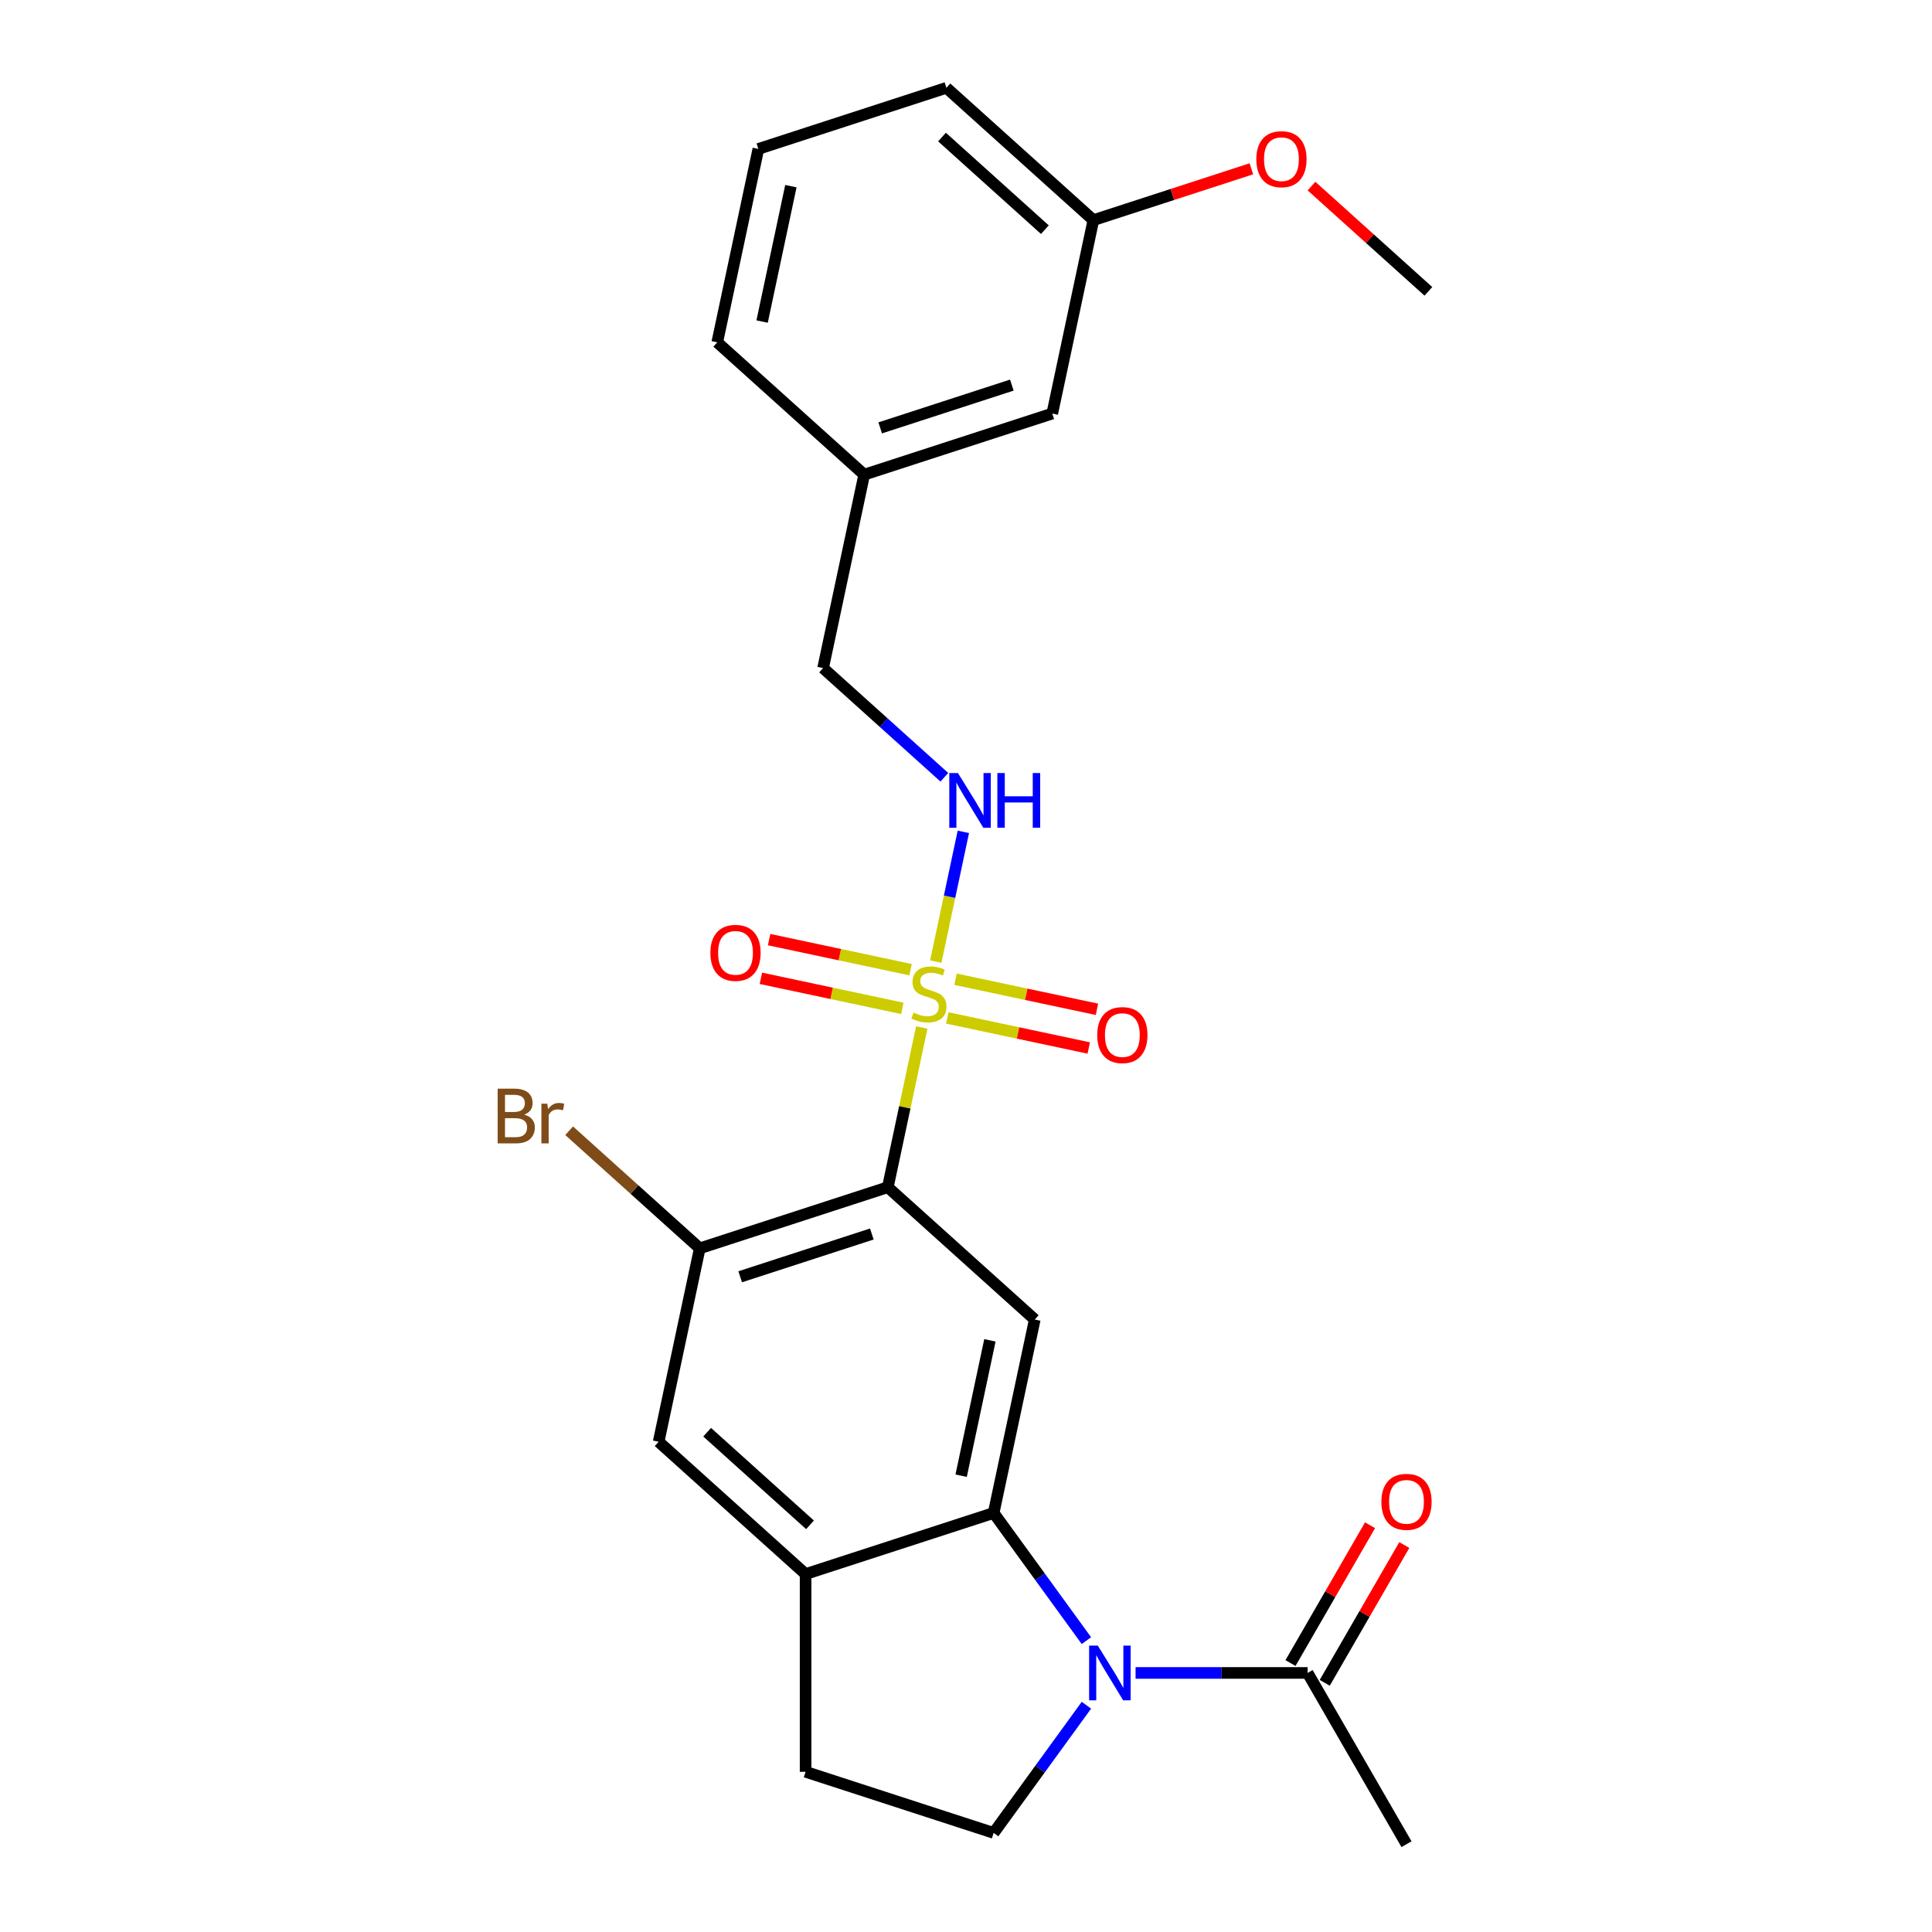 <?xml version='1.0' encoding='iso-8859-1'?>
<svg version='1.1' baseProfile='full'
              xmlns='http://www.w3.org/2000/svg'
                      xmlns:rdkit='http://www.rdkit.org/xml'
                      xmlns:xlink='http://www.w3.org/1999/xlink'
                  xml:space='preserve'
width='1000px' height='1000px' viewBox='0 0 1000 1000'>
<!-- END OF HEADER -->
<rect style='opacity:1.0;fill:#FFFFFF;stroke:none' width='1000' height='1000' x='0' y='0'> </rect>
<path class='bond-0' d='M 477.104,531.832 L 468.318,573.169' style='fill:none;fill-rule:evenodd;stroke:#CCCC00;stroke-width:6px;stroke-linecap:butt;stroke-linejoin:miter;stroke-opacity:1' />
<path class='bond-0' d='M 468.318,573.169 L 459.531,614.506' style='fill:none;fill-rule:evenodd;stroke:#000000;stroke-width:6px;stroke-linecap:butt;stroke-linejoin:miter;stroke-opacity:1' />
<path class='bond-7' d='M 484.356,497.714 L 491.492,464.143' style='fill:none;fill-rule:evenodd;stroke:#CCCC00;stroke-width:6px;stroke-linecap:butt;stroke-linejoin:miter;stroke-opacity:1' />
<path class='bond-7' d='M 491.492,464.143 L 498.628,430.572' style='fill:none;fill-rule:evenodd;stroke:#0000FF;stroke-width:6px;stroke-linecap:butt;stroke-linejoin:miter;stroke-opacity:1' />
<path class='bond-10' d='M 490.322,526.878 L 526.929,534.659' style='fill:none;fill-rule:evenodd;stroke:#CCCC00;stroke-width:6px;stroke-linecap:butt;stroke-linejoin:miter;stroke-opacity:1' />
<path class='bond-10' d='M 526.929,534.659 L 563.535,542.44' style='fill:none;fill-rule:evenodd;stroke:#FF0000;stroke-width:6px;stroke-linecap:butt;stroke-linejoin:miter;stroke-opacity:1' />
<path class='bond-10' d='M 494.578,506.856 L 531.185,514.637' style='fill:none;fill-rule:evenodd;stroke:#CCCC00;stroke-width:6px;stroke-linecap:butt;stroke-linejoin:miter;stroke-opacity:1' />
<path class='bond-10' d='M 531.185,514.637 L 567.791,522.418' style='fill:none;fill-rule:evenodd;stroke:#FF0000;stroke-width:6px;stroke-linecap:butt;stroke-linejoin:miter;stroke-opacity:1' />
<path class='bond-11' d='M 471.3,501.908 L 434.694,494.127' style='fill:none;fill-rule:evenodd;stroke:#CCCC00;stroke-width:6px;stroke-linecap:butt;stroke-linejoin:miter;stroke-opacity:1' />
<path class='bond-11' d='M 434.694,494.127 L 398.087,486.346' style='fill:none;fill-rule:evenodd;stroke:#FF0000;stroke-width:6px;stroke-linecap:butt;stroke-linejoin:miter;stroke-opacity:1' />
<path class='bond-11' d='M 467.044,521.931 L 430.438,514.15' style='fill:none;fill-rule:evenodd;stroke:#CCCC00;stroke-width:6px;stroke-linecap:butt;stroke-linejoin:miter;stroke-opacity:1' />
<path class='bond-11' d='M 430.438,514.15 L 393.831,506.369' style='fill:none;fill-rule:evenodd;stroke:#FF0000;stroke-width:6px;stroke-linecap:butt;stroke-linejoin:miter;stroke-opacity:1' />
<path class='bond-3' d='M 459.531,614.506 L 535.592,682.992' style='fill:none;fill-rule:evenodd;stroke:#000000;stroke-width:6px;stroke-linecap:butt;stroke-linejoin:miter;stroke-opacity:1' />
<path class='bond-4' d='M 459.531,614.506 L 362.191,646.134' style='fill:none;fill-rule:evenodd;stroke:#000000;stroke-width:6px;stroke-linecap:butt;stroke-linejoin:miter;stroke-opacity:1' />
<path class='bond-4' d='M 451.256,638.719 L 383.118,660.858' style='fill:none;fill-rule:evenodd;stroke:#000000;stroke-width:6px;stroke-linecap:butt;stroke-linejoin:miter;stroke-opacity:1' />
<path class='bond-1' d='M 562.325,849.189 L 538.319,816.147' style='fill:none;fill-rule:evenodd;stroke:#0000FF;stroke-width:6px;stroke-linecap:butt;stroke-linejoin:miter;stroke-opacity:1' />
<path class='bond-1' d='M 538.319,816.147 L 514.313,783.105' style='fill:none;fill-rule:evenodd;stroke:#000000;stroke-width:6px;stroke-linecap:butt;stroke-linejoin:miter;stroke-opacity:1' />
<path class='bond-6' d='M 587.771,865.908 L 632.297,865.908' style='fill:none;fill-rule:evenodd;stroke:#0000FF;stroke-width:6px;stroke-linecap:butt;stroke-linejoin:miter;stroke-opacity:1' />
<path class='bond-6' d='M 632.297,865.908 L 676.822,865.908' style='fill:none;fill-rule:evenodd;stroke:#000000;stroke-width:6px;stroke-linecap:butt;stroke-linejoin:miter;stroke-opacity:1' />
<path class='bond-8' d='M 562.325,882.627 L 538.319,915.669' style='fill:none;fill-rule:evenodd;stroke:#0000FF;stroke-width:6px;stroke-linecap:butt;stroke-linejoin:miter;stroke-opacity:1' />
<path class='bond-8' d='M 538.319,915.669 L 514.313,948.711' style='fill:none;fill-rule:evenodd;stroke:#000000;stroke-width:6px;stroke-linecap:butt;stroke-linejoin:miter;stroke-opacity:1' />
<path class='bond-2' d='M 514.313,783.105 L 535.592,682.992' style='fill:none;fill-rule:evenodd;stroke:#000000;stroke-width:6px;stroke-linecap:butt;stroke-linejoin:miter;stroke-opacity:1' />
<path class='bond-2' d='M 497.482,763.832 L 512.378,693.753' style='fill:none;fill-rule:evenodd;stroke:#000000;stroke-width:6px;stroke-linecap:butt;stroke-linejoin:miter;stroke-opacity:1' />
<path class='bond-25' d='M 514.313,783.105 L 416.972,814.733' style='fill:none;fill-rule:evenodd;stroke:#000000;stroke-width:6px;stroke-linecap:butt;stroke-linejoin:miter;stroke-opacity:1' />
<path class='bond-9' d='M 362.191,646.134 L 340.911,746.248' style='fill:none;fill-rule:evenodd;stroke:#000000;stroke-width:6px;stroke-linecap:butt;stroke-linejoin:miter;stroke-opacity:1' />
<path class='bond-14' d='M 362.191,646.134 L 328.39,615.7' style='fill:none;fill-rule:evenodd;stroke:#000000;stroke-width:6px;stroke-linecap:butt;stroke-linejoin:miter;stroke-opacity:1' />
<path class='bond-14' d='M 328.39,615.7 L 294.589,585.265' style='fill:none;fill-rule:evenodd;stroke:#7F4C19;stroke-width:6px;stroke-linecap:butt;stroke-linejoin:miter;stroke-opacity:1' />
<path class='bond-5' d='M 416.972,814.733 L 340.911,746.248' style='fill:none;fill-rule:evenodd;stroke:#000000;stroke-width:6px;stroke-linecap:butt;stroke-linejoin:miter;stroke-opacity:1' />
<path class='bond-5' d='M 419.26,789.248 L 366.017,741.308' style='fill:none;fill-rule:evenodd;stroke:#000000;stroke-width:6px;stroke-linecap:butt;stroke-linejoin:miter;stroke-opacity:1' />
<path class='bond-12' d='M 416.972,814.733 L 416.972,917.083' style='fill:none;fill-rule:evenodd;stroke:#000000;stroke-width:6px;stroke-linecap:butt;stroke-linejoin:miter;stroke-opacity:1' />
<path class='bond-13' d='M 685.686,871.025 L 706.274,835.366' style='fill:none;fill-rule:evenodd;stroke:#000000;stroke-width:6px;stroke-linecap:butt;stroke-linejoin:miter;stroke-opacity:1' />
<path class='bond-13' d='M 706.274,835.366 L 726.862,799.707' style='fill:none;fill-rule:evenodd;stroke:#FF0000;stroke-width:6px;stroke-linecap:butt;stroke-linejoin:miter;stroke-opacity:1' />
<path class='bond-13' d='M 667.958,860.79 L 688.546,825.131' style='fill:none;fill-rule:evenodd;stroke:#000000;stroke-width:6px;stroke-linecap:butt;stroke-linejoin:miter;stroke-opacity:1' />
<path class='bond-13' d='M 688.546,825.131 L 709.134,789.472' style='fill:none;fill-rule:evenodd;stroke:#FF0000;stroke-width:6px;stroke-linecap:butt;stroke-linejoin:miter;stroke-opacity:1' />
<path class='bond-20' d='M 676.822,865.908 L 727.997,954.545' style='fill:none;fill-rule:evenodd;stroke:#000000;stroke-width:6px;stroke-linecap:butt;stroke-linejoin:miter;stroke-opacity:1' />
<path class='bond-15' d='M 488.792,402.306 L 457.411,374.05' style='fill:none;fill-rule:evenodd;stroke:#0000FF;stroke-width:6px;stroke-linecap:butt;stroke-linejoin:miter;stroke-opacity:1' />
<path class='bond-15' d='M 457.411,374.05 L 426.03,345.794' style='fill:none;fill-rule:evenodd;stroke:#000000;stroke-width:6px;stroke-linecap:butt;stroke-linejoin:miter;stroke-opacity:1' />
<path class='bond-26' d='M 514.313,948.711 L 416.972,917.083' style='fill:none;fill-rule:evenodd;stroke:#000000;stroke-width:6px;stroke-linecap:butt;stroke-linejoin:miter;stroke-opacity:1' />
<path class='bond-17' d='M 426.03,345.794 L 447.31,245.681' style='fill:none;fill-rule:evenodd;stroke:#000000;stroke-width:6px;stroke-linecap:butt;stroke-linejoin:miter;stroke-opacity:1' />
<path class='bond-16' d='M 544.65,214.053 L 447.31,245.681' style='fill:none;fill-rule:evenodd;stroke:#000000;stroke-width:6px;stroke-linecap:butt;stroke-linejoin:miter;stroke-opacity:1' />
<path class='bond-16' d='M 523.724,199.329 L 455.585,221.469' style='fill:none;fill-rule:evenodd;stroke:#000000;stroke-width:6px;stroke-linecap:butt;stroke-linejoin:miter;stroke-opacity:1' />
<path class='bond-18' d='M 544.65,214.053 L 565.93,113.94' style='fill:none;fill-rule:evenodd;stroke:#000000;stroke-width:6px;stroke-linecap:butt;stroke-linejoin:miter;stroke-opacity:1' />
<path class='bond-22' d='M 447.31,245.681 L 371.249,177.196' style='fill:none;fill-rule:evenodd;stroke:#000000;stroke-width:6px;stroke-linecap:butt;stroke-linejoin:miter;stroke-opacity:1' />
<path class='bond-19' d='M 565.93,113.94 L 606.821,100.654' style='fill:none;fill-rule:evenodd;stroke:#000000;stroke-width:6px;stroke-linecap:butt;stroke-linejoin:miter;stroke-opacity:1' />
<path class='bond-19' d='M 606.821,100.654 L 647.712,87.368' style='fill:none;fill-rule:evenodd;stroke:#FF0000;stroke-width:6px;stroke-linecap:butt;stroke-linejoin:miter;stroke-opacity:1' />
<path class='bond-27' d='M 565.93,113.94 L 489.869,45.455' style='fill:none;fill-rule:evenodd;stroke:#000000;stroke-width:6px;stroke-linecap:butt;stroke-linejoin:miter;stroke-opacity:1' />
<path class='bond-27' d='M 540.824,118.879 L 487.581,70.939' style='fill:none;fill-rule:evenodd;stroke:#000000;stroke-width:6px;stroke-linecap:butt;stroke-linejoin:miter;stroke-opacity:1' />
<path class='bond-24' d='M 678.829,96.321 L 709.08,123.559' style='fill:none;fill-rule:evenodd;stroke:#FF0000;stroke-width:6px;stroke-linecap:butt;stroke-linejoin:miter;stroke-opacity:1' />
<path class='bond-24' d='M 709.08,123.559 L 739.331,150.798' style='fill:none;fill-rule:evenodd;stroke:#000000;stroke-width:6px;stroke-linecap:butt;stroke-linejoin:miter;stroke-opacity:1' />
<path class='bond-21' d='M 392.529,77.082 L 371.249,177.196' style='fill:none;fill-rule:evenodd;stroke:#000000;stroke-width:6px;stroke-linecap:butt;stroke-linejoin:miter;stroke-opacity:1' />
<path class='bond-21' d='M 409.36,96.355 L 394.464,166.435' style='fill:none;fill-rule:evenodd;stroke:#000000;stroke-width:6px;stroke-linecap:butt;stroke-linejoin:miter;stroke-opacity:1' />
<path class='bond-23' d='M 392.529,77.082 L 489.869,45.455' style='fill:none;fill-rule:evenodd;stroke:#000000;stroke-width:6px;stroke-linecap:butt;stroke-linejoin:miter;stroke-opacity:1' />
<path  class='atom-0' d='M 472.811 524.113
Q 473.131 524.233, 474.451 524.793
Q 475.771 525.353, 477.211 525.713
Q 478.691 526.033, 480.131 526.033
Q 482.811 526.033, 484.371 524.753
Q 485.931 523.433, 485.931 521.153
Q 485.931 519.593, 485.131 518.633
Q 484.371 517.673, 483.171 517.153
Q 481.971 516.633, 479.971 516.033
Q 477.451 515.273, 475.931 514.553
Q 474.451 513.833, 473.371 512.313
Q 472.331 510.793, 472.331 508.233
Q 472.331 504.673, 474.731 502.473
Q 477.171 500.273, 481.971 500.273
Q 485.251 500.273, 488.971 501.833
L 488.051 504.913
Q 484.651 503.513, 482.091 503.513
Q 479.331 503.513, 477.811 504.673
Q 476.291 505.793, 476.331 507.753
Q 476.331 509.273, 477.091 510.193
Q 477.891 511.113, 479.011 511.633
Q 480.171 512.153, 482.091 512.753
Q 484.651 513.553, 486.171 514.353
Q 487.691 515.153, 488.771 516.793
Q 489.891 518.393, 489.891 521.153
Q 489.891 525.073, 487.251 527.193
Q 484.651 529.273, 480.291 529.273
Q 477.771 529.273, 475.851 528.713
Q 473.971 528.193, 471.731 527.273
L 472.811 524.113
' fill='#CCCC00'/>
<path  class='atom-2' d='M 568.212 851.748
L 577.492 866.748
Q 578.412 868.228, 579.892 870.908
Q 581.372 873.588, 581.452 873.748
L 581.452 851.748
L 585.212 851.748
L 585.212 880.068
L 581.332 880.068
L 571.372 863.668
Q 570.212 861.748, 568.972 859.548
Q 567.772 857.348, 567.412 856.668
L 567.412 880.068
L 563.732 880.068
L 563.732 851.748
L 568.212 851.748
' fill='#0000FF'/>
<path  class='atom-8' d='M 495.831 400.12
L 505.111 415.12
Q 506.031 416.6, 507.511 419.28
Q 508.991 421.96, 509.071 422.12
L 509.071 400.12
L 512.831 400.12
L 512.831 428.44
L 508.951 428.44
L 498.991 412.04
Q 497.831 410.12, 496.591 407.92
Q 495.391 405.72, 495.031 405.04
L 495.031 428.44
L 491.351 428.44
L 491.351 400.12
L 495.831 400.12
' fill='#0000FF'/>
<path  class='atom-8' d='M 516.231 400.12
L 520.071 400.12
L 520.071 412.16
L 534.551 412.16
L 534.551 400.12
L 538.391 400.12
L 538.391 428.44
L 534.551 428.44
L 534.551 415.36
L 520.071 415.36
L 520.071 428.44
L 516.231 428.44
L 516.231 400.12
' fill='#0000FF'/>
<path  class='atom-11' d='M 567.924 535.753
Q 567.924 528.953, 571.284 525.153
Q 574.644 521.353, 580.924 521.353
Q 587.204 521.353, 590.564 525.153
Q 593.924 528.953, 593.924 535.753
Q 593.924 542.633, 590.524 546.553
Q 587.124 550.433, 580.924 550.433
Q 574.684 550.433, 571.284 546.553
Q 567.924 542.673, 567.924 535.753
M 580.924 547.233
Q 585.244 547.233, 587.564 544.353
Q 589.924 541.433, 589.924 535.753
Q 589.924 530.193, 587.564 527.393
Q 585.244 524.553, 580.924 524.553
Q 576.604 524.553, 574.244 527.353
Q 571.924 530.153, 571.924 535.753
Q 571.924 541.473, 574.244 544.353
Q 576.604 547.233, 580.924 547.233
' fill='#FF0000'/>
<path  class='atom-12' d='M 367.698 493.193
Q 367.698 486.393, 371.058 482.593
Q 374.418 478.793, 380.698 478.793
Q 386.978 478.793, 390.338 482.593
Q 393.698 486.393, 393.698 493.193
Q 393.698 500.073, 390.298 503.993
Q 386.898 507.873, 380.698 507.873
Q 374.458 507.873, 371.058 503.993
Q 367.698 500.113, 367.698 493.193
M 380.698 504.673
Q 385.018 504.673, 387.338 501.793
Q 389.698 498.873, 389.698 493.193
Q 389.698 487.633, 387.338 484.833
Q 385.018 481.993, 380.698 481.993
Q 376.378 481.993, 374.018 484.793
Q 371.698 487.593, 371.698 493.193
Q 371.698 498.913, 374.018 501.793
Q 376.378 504.673, 380.698 504.673
' fill='#FF0000'/>
<path  class='atom-14' d='M 714.997 777.35
Q 714.997 770.55, 718.357 766.75
Q 721.717 762.95, 727.997 762.95
Q 734.277 762.95, 737.637 766.75
Q 740.997 770.55, 740.997 777.35
Q 740.997 784.23, 737.597 788.15
Q 734.197 792.03, 727.997 792.03
Q 721.757 792.03, 718.357 788.15
Q 714.997 784.27, 714.997 777.35
M 727.997 788.83
Q 732.317 788.83, 734.637 785.95
Q 736.997 783.03, 736.997 777.35
Q 736.997 771.79, 734.637 768.99
Q 732.317 766.15, 727.997 766.15
Q 723.677 766.15, 721.317 768.95
Q 718.997 771.75, 718.997 777.35
Q 718.997 783.07, 721.317 785.95
Q 723.677 788.83, 727.997 788.83
' fill='#FF0000'/>
<path  class='atom-15' d='M 271.35 576.929
Q 274.07 577.689, 275.43 579.369
Q 276.83 581.009, 276.83 583.449
Q 276.83 587.369, 274.31 589.609
Q 271.83 591.809, 267.11 591.809
L 257.59 591.809
L 257.59 563.489
L 265.95 563.489
Q 270.79 563.489, 273.23 565.449
Q 275.67 567.409, 275.67 571.009
Q 275.67 575.289, 271.35 576.929
M 261.39 566.689
L 261.39 575.569
L 265.95 575.569
Q 268.75 575.569, 270.19 574.449
Q 271.67 573.289, 271.67 571.009
Q 271.67 566.689, 265.95 566.689
L 261.39 566.689
M 267.11 588.609
Q 269.87 588.609, 271.35 587.289
Q 272.83 585.969, 272.83 583.449
Q 272.83 581.129, 271.19 579.969
Q 269.59 578.769, 266.51 578.769
L 261.39 578.769
L 261.39 588.609
L 267.11 588.609
' fill='#7F4C19'/>
<path  class='atom-15' d='M 283.27 571.249
L 283.71 574.089
Q 285.87 570.889, 289.39 570.889
Q 290.51 570.889, 292.03 571.289
L 291.43 574.649
Q 289.71 574.249, 288.75 574.249
Q 287.07 574.249, 285.95 574.929
Q 284.87 575.569, 283.99 577.129
L 283.99 591.809
L 280.23 591.809
L 280.23 571.249
L 283.27 571.249
' fill='#7F4C19'/>
<path  class='atom-20' d='M 650.271 82.392
Q 650.271 75.592, 653.631 71.792
Q 656.991 67.992, 663.271 67.992
Q 669.551 67.992, 672.911 71.792
Q 676.271 75.592, 676.271 82.392
Q 676.271 89.272, 672.871 93.192
Q 669.471 97.072, 663.271 97.072
Q 657.031 97.072, 653.631 93.192
Q 650.271 89.312, 650.271 82.392
M 663.271 93.872
Q 667.591 93.872, 669.911 90.992
Q 672.271 88.072, 672.271 82.392
Q 672.271 76.832, 669.911 74.032
Q 667.591 71.192, 663.271 71.192
Q 658.951 71.192, 656.591 73.992
Q 654.271 76.792, 654.271 82.392
Q 654.271 88.112, 656.591 90.992
Q 658.951 93.872, 663.271 93.872
' fill='#FF0000'/>
</svg>
